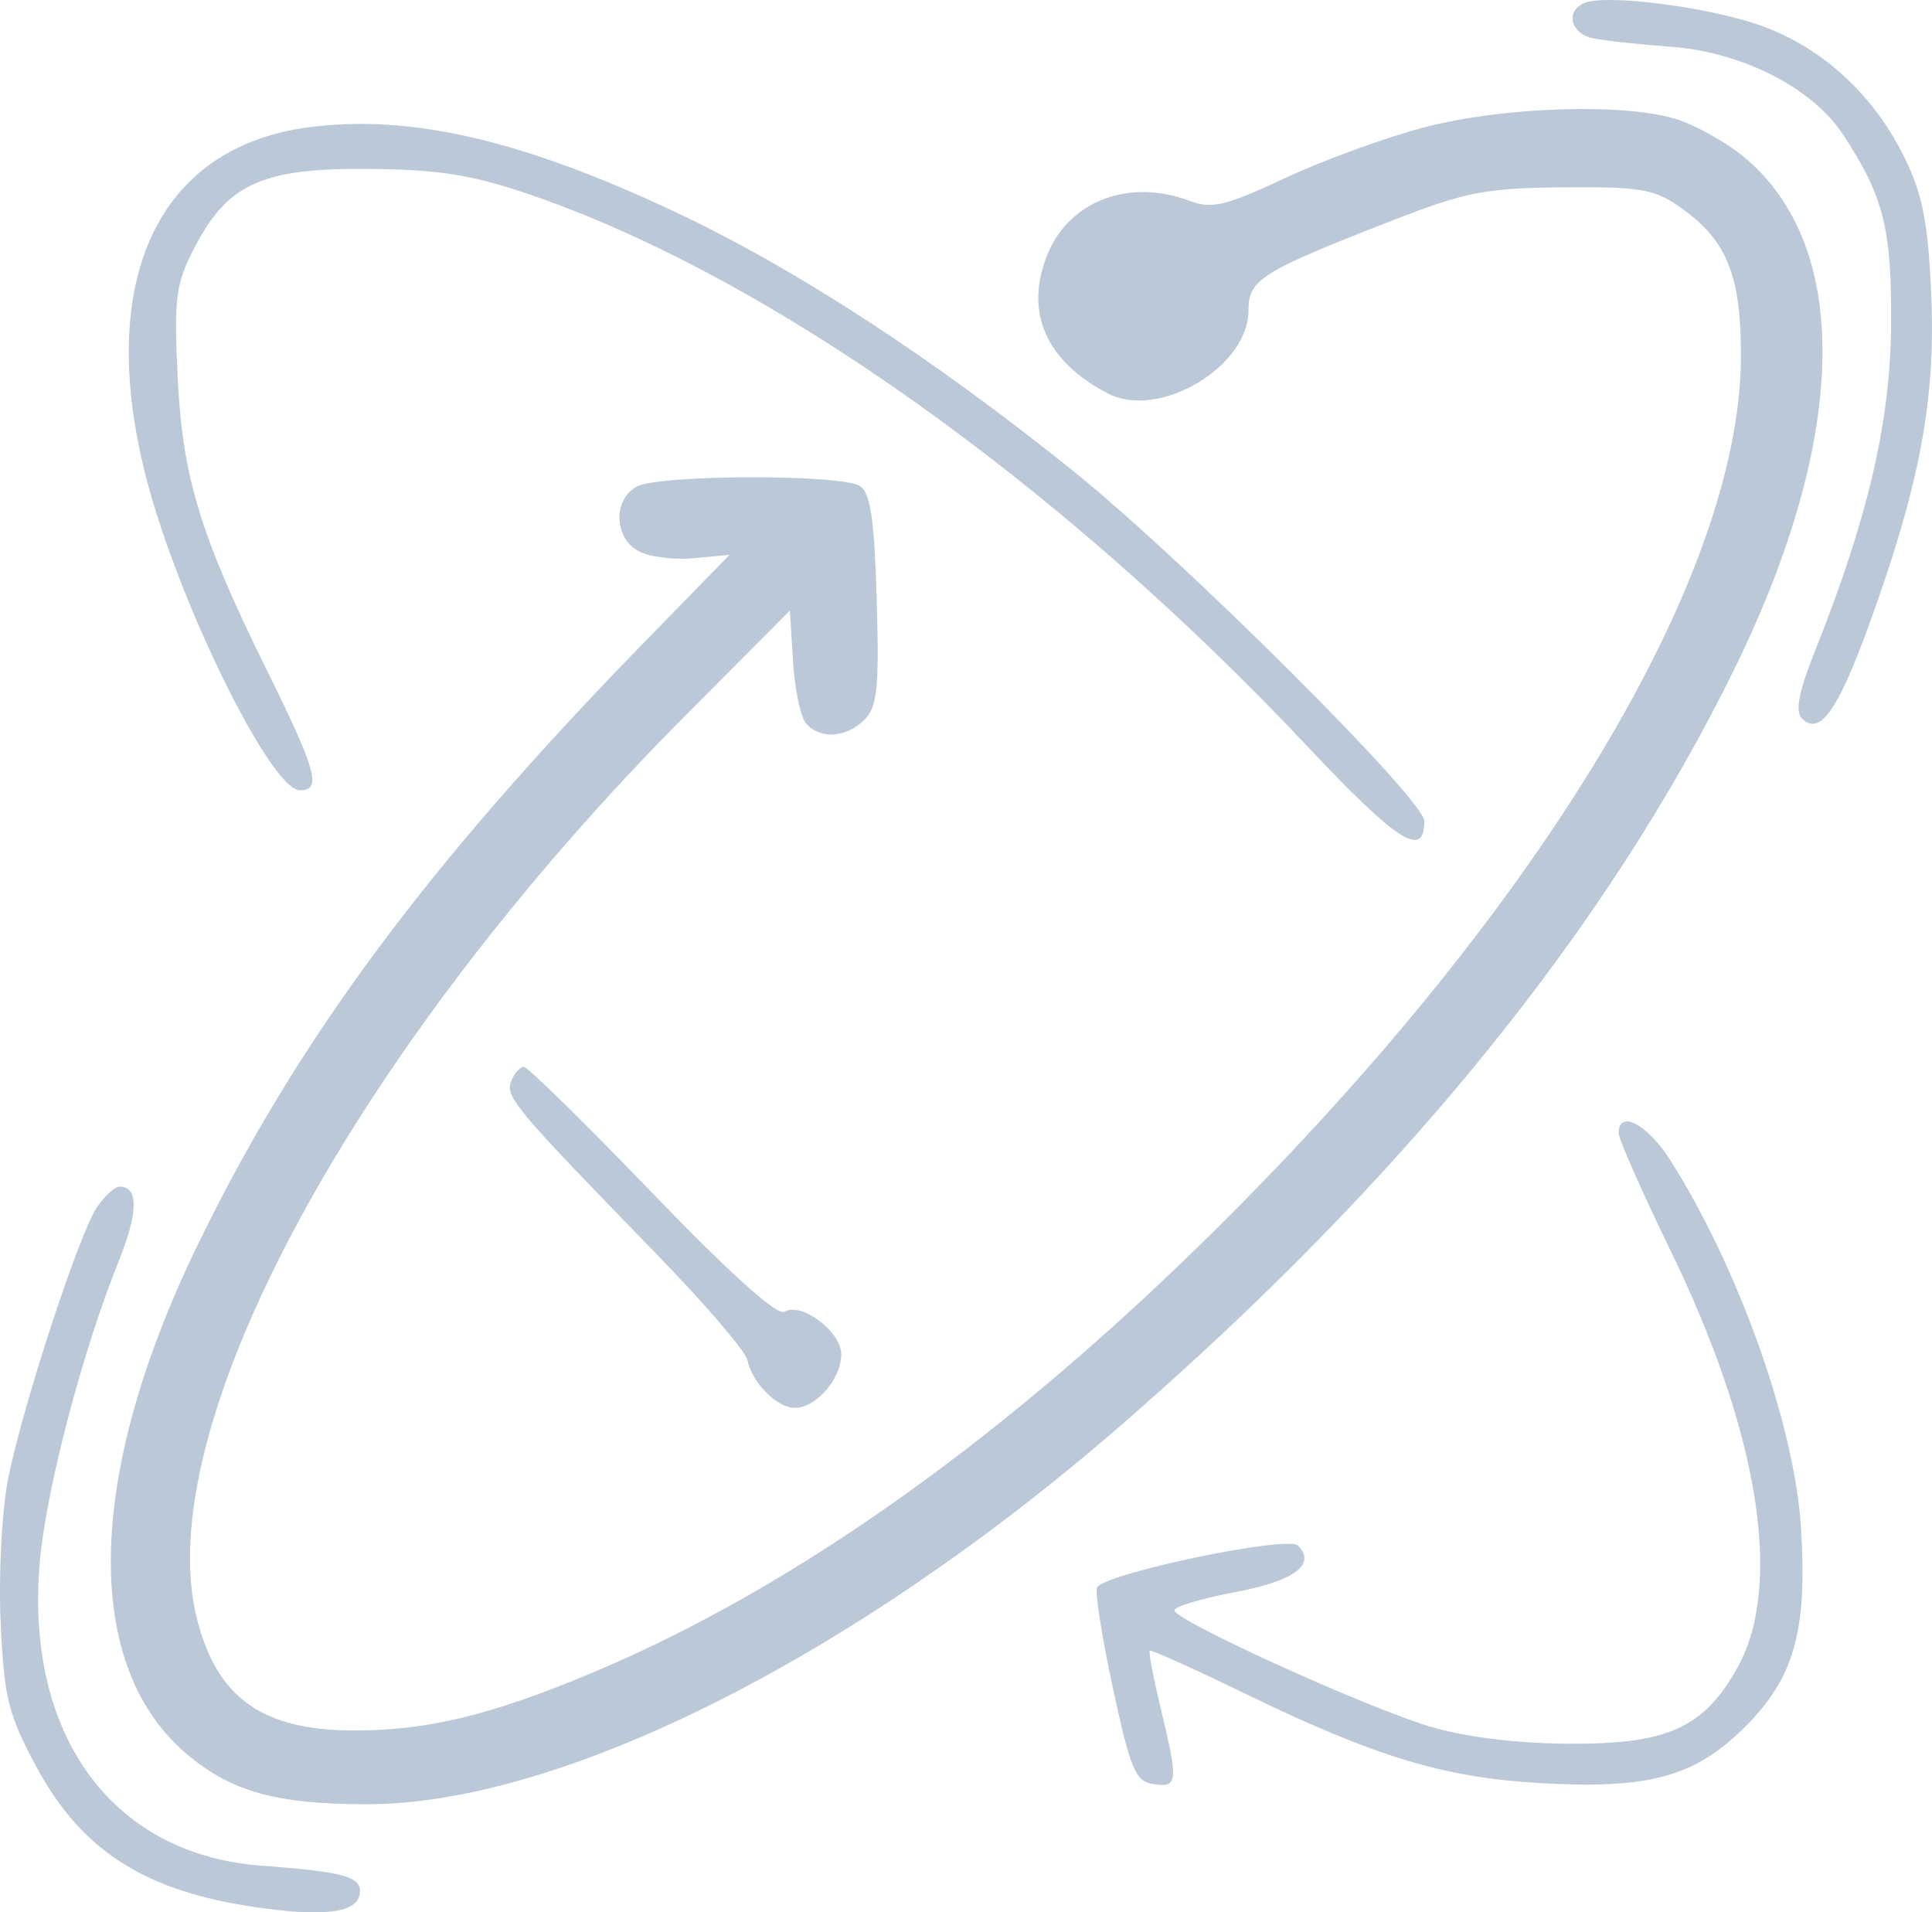 <?xml version="1.0" encoding="UTF-8"?> <svg xmlns="http://www.w3.org/2000/svg" width="98" height="97" viewBox="0 0 98 97" fill="none"><path fill-rule="evenodd" clip-rule="evenodd" d="M80.346 0.161C79.384 0.592 79.679 1.714 80.815 1.945C81.396 2.063 83.176 2.256 84.772 2.374C88.377 2.641 91.95 4.468 93.497 6.838C95.557 9.991 95.956 11.576 95.925 16.476C95.894 21.379 94.752 26.283 92.078 32.988C91.228 35.12 91.043 36.083 91.413 36.451C92.3 37.334 93.221 36.051 94.783 31.758C97.357 24.681 98.186 20.334 97.966 15.073C97.812 11.374 97.536 9.914 96.648 8.08C95.1 4.884 92.558 2.505 89.46 1.35C86.838 0.373 81.442 -0.331 80.346 0.161ZM72.253 6.457C70.319 6.961 67.143 8.118 65.194 9.029C62.169 10.443 61.461 10.613 60.347 10.191C57.315 9.043 54.284 10.161 53.159 12.842C51.929 15.775 53.024 18.324 56.218 19.967C58.798 21.294 63.328 18.608 63.328 15.751C63.328 14.179 63.936 13.796 70.534 11.219C74.344 9.731 75.334 9.537 79.289 9.502C83.243 9.467 83.923 9.586 85.282 10.552C87.608 12.204 88.326 14 88.308 18.124C88.259 29.189 78.29 45.812 61.945 62.084C51.155 72.825 40.351 80.53 29.996 84.866C24.921 86.992 21.691 87.775 17.987 87.775C13.351 87.775 11.043 86.16 10.01 82.192C7.494 72.536 17.931 53.208 34.824 36.237L40.068 30.969L40.224 33.527C40.31 34.933 40.605 36.353 40.879 36.683C41.569 37.511 42.923 37.431 43.85 36.508C44.502 35.859 44.602 34.879 44.471 30.412C44.35 26.314 44.153 24.988 43.611 24.647C42.656 24.047 33.448 24.069 32.312 24.674C31.086 25.328 31.136 27.287 32.396 27.958C32.941 28.249 34.201 28.409 35.196 28.314L37.004 28.143L32.662 32.595C21.623 43.915 15.013 52.845 9.986 63.229C4.311 74.952 4.162 84.612 9.588 89.066C11.826 90.903 14.08 91.515 18.614 91.515C28.447 91.515 43.239 84.096 56.755 72.385C71.125 59.934 81.576 47.044 88.042 33.796C93.772 22.056 93.916 12.441 88.431 7.938C87.505 7.178 85.943 6.316 84.959 6.022C82.257 5.216 76.22 5.422 72.253 6.457ZM15.659 6.455C7.984 7.462 4.841 14.24 7.416 24.232C9.042 30.54 13.738 40.086 15.214 40.086C16.328 40.086 16.061 39.109 13.563 34.05C10.138 27.112 9.249 24.187 9.008 19.047C8.821 15.075 8.915 14.385 9.891 12.513C11.564 9.305 13.325 8.519 18.729 8.568C22.261 8.599 23.949 8.867 26.839 9.854C38.965 13.995 53.658 24.416 66.306 37.846C70.891 42.715 72.247 43.582 72.247 41.645C72.247 40.559 60.032 28.384 54.408 23.865C47.28 18.138 40.377 13.643 34.317 10.782C26.513 7.099 20.817 5.778 15.659 6.455ZM25.929 54.844C25.624 55.635 26.109 56.211 33.282 63.589C35.735 66.112 37.817 68.535 37.908 68.975C38.15 70.141 39.409 71.411 40.324 71.411C41.393 71.411 42.672 69.933 42.672 68.696C42.672 67.542 40.643 66.017 39.798 66.537C39.433 66.762 37.037 64.609 33.078 60.499C29.695 56.987 26.765 54.112 26.569 54.112C26.372 54.112 26.084 54.442 25.929 54.844ZM82.106 57.471C82.106 57.775 83.29 60.457 84.737 63.431C89.218 72.642 90.464 80.39 88.138 84.575C86.428 87.651 84.577 88.482 79.524 88.445C76.86 88.425 74.26 88.098 72.486 87.56C69.188 86.56 59.572 82.182 59.572 81.68C59.572 81.49 60.962 81.074 62.661 80.754C65.653 80.192 66.79 79.347 65.835 78.396C65.299 77.863 55.914 79.832 55.644 80.535C55.54 80.804 55.91 83.121 56.465 85.685C57.353 89.787 57.6 90.364 58.523 90.496C59.753 90.67 59.777 90.406 58.871 86.625C58.504 85.093 58.254 83.788 58.317 83.725C58.38 83.662 60.537 84.633 63.11 85.882C69.759 89.11 73.213 90.16 78.116 90.443C83.64 90.762 85.973 90.124 88.506 87.602C91.016 85.102 91.683 82.734 91.355 77.489C91.03 72.297 88.195 64.321 84.735 58.862C83.573 57.029 82.106 56.252 82.106 57.471ZM4.906 61.254C3.974 62.671 1.127 71.385 0.41 75.017C0.093 76.618 -0.075 79.859 0.033 82.26C0.206 86.114 0.41 86.945 1.837 89.6C4.262 94.113 7.706 96.165 14.057 96.877C16.928 97.198 18.26 96.894 18.26 95.915C18.26 95.176 17.297 94.93 13.246 94.629C5.704 94.071 1.28 88.035 2.012 79.299C2.319 75.633 4.162 68.586 6.019 63.974C7.013 61.507 7.034 60.19 6.079 60.19C5.819 60.19 5.291 60.669 4.906 61.254Z" fill="#39618F" fill-opacity="0.35"></path></svg> 